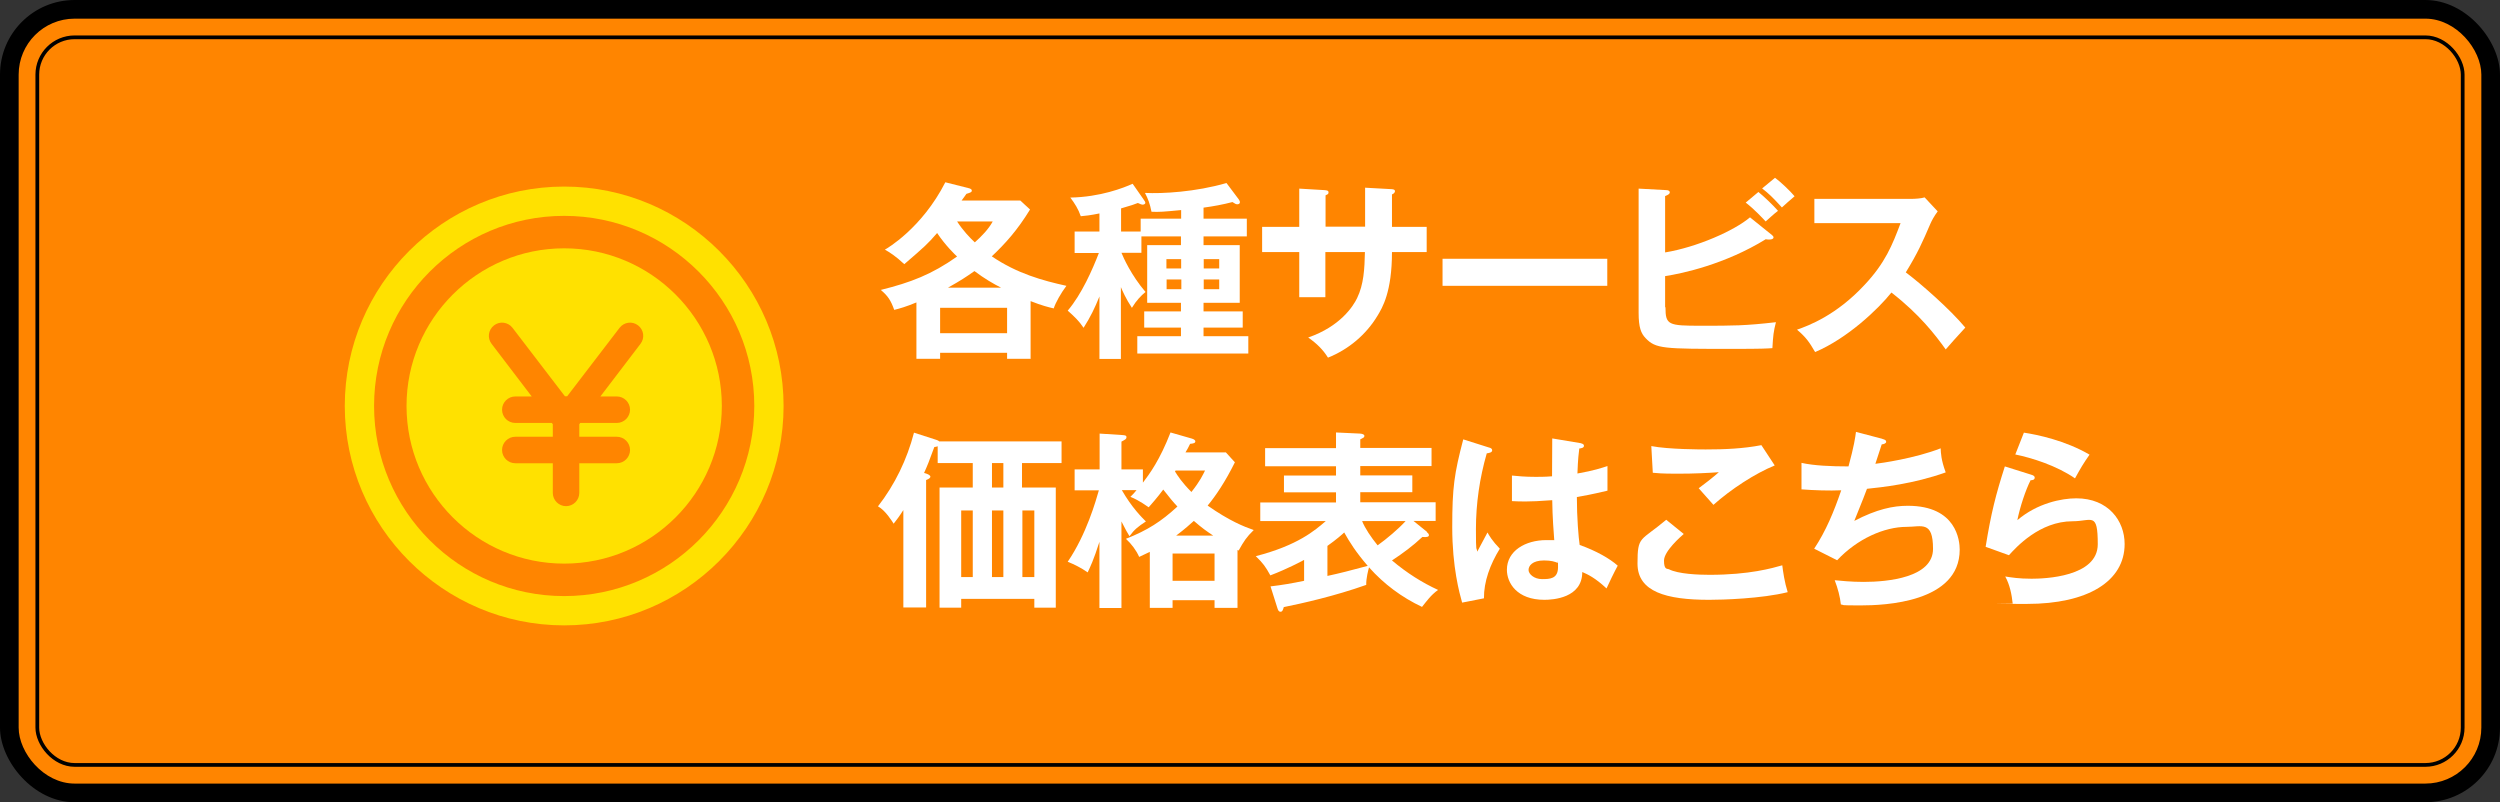 <?xml version="1.0" encoding="UTF-8"?>
<svg xmlns="http://www.w3.org/2000/svg" version="1.1" viewBox="0 0 1340 430">
  <rect x="0" y="0" width="1340" height="430" fill="#333333" stroke="none"/>
  <defs>
    <style>
      .cls-1 {
        fill: #ffe100;
      }

      .cls-2 {
        fill: #fff;
      }

      .cls-3 {
        fill: none;
        stroke: #000;
        stroke-miterlimit: 10;
        stroke-width: 2px;
      }

      .cls-4 {
        fill: #ff8500;
      }
    </style>
  </defs>
  <!-- Generator: Adobe Illustrator 28.7.1, SVG Export Plug-In . SVG Version: 1.2.0 Build 142)  -->
  <g>
    <g id="_レイヤー_1" data-name="レイヤー_1">
      <g>
        <rect width="1340" height="430" rx="40" ry="40"/>
        <rect class="cls-4" x="10" y="10" width="1320" height="410" rx="30" ry="30"/>
        <rect class="cls-3" x="20" y="20" width="1300" height="390" rx="20" ry="20"/>
        <g>
          <g>
            <path class="cls-2" d="M552.7,192.3h-12.9v-3.2h-35.9v3.2h-12.7v-30.2c-5.5,2.3-9.1,3.3-11.9,4-1.8-5.1-3.4-7.5-7.2-10.7,16.1-4,27.3-8.3,40.9-17.9-1.1-1-6.3-6-10.7-12.6-5.2,6-6.6,7.2-17.6,16.7-4.8-4.5-7.8-6.3-10.4-7.8,1.1-.6,19.8-11.4,32.4-36.1l12.3,3.1c1.3.3,1.9.7,1.9,1.4s-.5,1-2.9,1.7c-.6.8-1.7,2.5-2.6,3.6h31.5l5.2,4.8c-6.8,11.1-13.2,18.2-20.5,25.1,13.5,9.2,27.3,13,40,15.8-3,4-5.8,9-6.8,12.1-2.7-.6-6.3-1.5-12.4-3.9v31ZM539.8,178.6v-13.6h-35.9v13.6h35.9ZM536.6,154.2c-4-2-9-4.9-14.3-8.9-4.7,3.3-7.1,4.9-14.2,8.9h28.6ZM513,118.7c3.1,4.8,6.8,8.7,9.5,11.2,3.6-3.2,7.4-7.1,9.6-11.2h-19.1Z"/>
            <path class="cls-2" d="M600.9,192.4h-11.6v-33.5c-2.4,6-4.8,11-8.5,16.8-2.4-3.6-4.9-6-8.5-9.2,7.5-8.8,13.3-22.1,16.7-30.9h-13v-11.5h13.3v-9.7c-4.8,1-7.7,1.3-10,1.5-1.3-3.8-3.2-6.8-5.6-10,16.1-.3,28.5-5.2,33.4-7.4l5.8,8.3c.8,1.1,1,1.5,1,2s-.8.9-1.4.9-1.5-.4-2.6-.9c-1.5.6-3.7,1.4-9,2.9v12.4h10.5v-6.9h21.7v-4.6c-9.4.9-11.7,1.1-15.9.9-.8-4.2-1.9-7.1-3.5-10.1,9.2.5,27.2-.5,43.7-5.3l6.6,8.8c.3.4.6,1,.6,1.5,0,.8-.7,1.1-1.4,1.1s-1.3-.3-2.6-1.2c-4.9,1.3-10.3,2.3-15.5,3v5.9h23.2v9.5h-23.2v4.7h19.4v30.9h-19.4v4.6h21v8.7h-21v4.6h24v9.3h-59.5v-9.3h23.4v-4.6h-19.7v-8.7h19.7v-4.6h-18.1v-30.9h18.1v-4.7h-21.2v8.8h-10.7c1,2.5,5.2,12,12.9,21-2.5,2.1-4.8,4.4-7.3,8.5-3.3-5-5-9-5.9-11.1v38.4ZM633.1,143.9v-5h-7.9v5h7.9ZM625.3,149.8v5.2h7.9v-5.2h-7.9ZM653.5,143.9v-5h-8.3v5h8.3ZM645.2,149.8v5.2h8.3v-5.2h-8.3Z"/>
            <path class="cls-2" d="M731.6,100.6l14.5.8c.9.1,1.6.3,1.6,1,0,1.1-1.1,1.6-1.6,1.8v17.4h18.6v13.5h-18.6c0,21.5-5.2,29.9-7.8,34.2-6.1,10.1-15.5,18-26.5,22.4-2.6-4.2-5.9-7.5-10.6-10.8,17.1-5.9,24.1-16.7,26.2-21.1,3.6-7.4,4-15.7,4.2-24.7h-21.2v24.2h-14v-24.2h-19.9v-13.5h19.9v-20.5l13.5.8c.9.1,2.2.1,2.2,1.2s-.7,1.1-1.6,1.6v16.8h21.2v-21.1Z"/>
            <path class="cls-2" d="M861.5,138.7v14.5h-88.3v-14.5h88.3Z"/>
            <path class="cls-2" d="M892.7,164.7c0,9.5,1.5,9.9,19,9.9s23.5,0,40.2-1.9c-1.3,5.1-1.5,7.1-1.9,13.9-2.8.2-5.3.4-21.1.4-37.4,0-41.4,0-46.9-5.8-2.4-2.5-3.7-5.7-3.7-13.5v-66.6l14.8.8c.9,0,1.9.3,1.9,1.2s-1,1.4-2.5,2v30.2c17-2.8,37-11.6,45.5-18.8l11.8,9.5c.5.4.8.8.8,1.2,0,.8-.8,1.2-2.4,1.2s-1-.1-1.7-.2c-21.9,13.5-44.8,18.4-54,19.8v16.7ZM942.5,102.9c2.9,2.3,8.1,7.3,10.5,10.1-1.9,1.4-5.8,5-6.6,5.7-1.5-1.6-6.1-6.6-10.7-10.1l6.8-5.7ZM951.4,95.3c2.7,1.9,8.3,7.2,10.5,9.9-2.3,1.9-5.5,4.8-6.8,6-5-5.5-7.1-7.5-10.6-10.2l6.9-5.7Z"/>
            <path class="cls-2" d="M972.5,119.6v-13h52c1.6,0,5.4-.2,7.1-.8l7,7.5c-2,2.7-3.2,5-3.9,6.6-4.3,10-6.7,15.5-13.2,26.1,7.8,5.8,23.8,19.8,31.9,29.6-3.6,3.9-9.3,10.2-10.5,11.7-5.5-7.7-14-18.8-29.1-30.5-7.1,8.9-23.6,24.6-40.9,31.9-3.2-5.5-4.9-7.9-9.7-12,6.1-2.1,21.1-7.7,36.2-24,11.1-11.8,14.9-21.4,19.3-33.1h-46.2Z"/>
            <path class="cls-2" d="M548,261.3h17.9v64.4h-11.5v-4.7h-39.2v4.7h-11.6v-64.4h17.8v-13.1h-18.8v-9c-.5.2-1.3.4-1.8.4-2.7,7.5-3.9,10.4-5.5,13.9l1.8.6c.8.3,1.6.9,1.6,1.4s-.6,1.2-2.3,1.8v68.3h-12.2v-52.2c-2.3,3.6-3.8,5.5-5.2,7.3-.9-1.4-4.4-7.1-8.4-9.3,9.1-11.7,15.6-25.2,19.3-39.5l12.1,3.9c.5.2,1.1.4,1.4.8h65.6v11.6h-21.2v13.1ZM515.2,309.3h6.2v-35.7h-6.2v35.7ZM537.8,248.2h-6.1v13.1h6.1v-13.1ZM531.7,273.6v35.7h6.1v-35.7h-6.1ZM548,273.6v35.7h6.4v-35.7h-6.4Z"/>
            <path class="cls-2" d="M657,242.4l4.9,5.4c-5.2,10.5-10.3,18-14.6,23.2,11.5,8.1,19.5,11.3,24.7,13.1-3.9,3.8-5.3,6-8.1,11l-.6-.3v31h-12.3v-4.1h-22.5v4.1h-12.2v-30c-2.6,1.2-4.1,1.9-5.7,2.7-1.6-3.6-4.1-6.9-7.1-9.7,11.6-4.6,18.8-9.2,27.6-17.3-2.3-2.4-4.3-4.9-7.6-9.1-.6.8-2.9,4-7.8,9.5-.7-.4-4.8-3.6-9.8-5.6,1.4-1.4,2.3-2.3,3.3-3.6h-7.9c5.4,9.4,10.7,14.6,12.9,16.8-4.1,2.7-6.1,4.2-8.8,7.9-1.1-1.8-2.3-3.9-4.3-7.9v46.4h-11.8v-35.5c-3.1,9.8-5,13.6-6.3,16.4-3.4-2.4-7.2-4.3-10.7-5.7,10.1-14.8,15.1-32.8,16.7-38.3h-13v-11.2h13.4v-19.2l12.4.8c.9.1,2,.1,2,1.1s-.6,1.3-2.7,2.4v14.9h11.5v7.1c3.6-4.7,9.1-12.2,14.8-26.9l11.5,3.3c1.3.4,1.8,1,1.8,1.4,0,1-.9,1.2-2.8,1.4-1.1,2.2-1.6,3.2-2.5,4.6h21.5ZM628.5,311.3h22.5v-14.6h-22.5v14.6ZM630.1,252.2l-.3.5c1.4,2.3,3.8,6,8.8,11,4.7-5.9,6.2-9.3,7.3-11.5h-15.8ZM650.3,287.1c-3.6-2.4-5.9-4-10.4-7.9-1.8,1.6-4.6,4.2-9.5,7.9h20Z"/>
            <path class="cls-2" d="M764.8,285.2c.7.6,1.1,1,1.1,1.7s-.9,1.2-3.5.9c-5,4.7-10.5,8.8-16.3,12.6,8.1,6.8,16.2,11.9,24.7,15.8-3.9,2.8-6.1,6-8.6,9.1-10.8-5.1-20.4-12.2-28.4-21.2-.4,1.4-1.6,5.9-1.5,9.4-16.9,6-34.3,9.9-44.2,11.9-.3,1-.6,2.5-1.7,2.5s-1.4-1-1.7-1.9l-3.7-11.7c6.1-.7,11.9-1.7,18-3v-11.2c-1.5.8-8.9,4.8-18.1,8.3-2.6-4.7-3.8-6.4-7.8-10.3,22.5-5.8,31.7-13.8,37.5-18.8h-35.1v-10h40.6v-5.4h-27.9v-9h27.9v-5h-38v-9.7h38v-8.4l12.9.6c1.1.1,2.3.4,2.3,1.2s-.4.9-.7,1.1c-.5.3-.9.5-1.5.8v4.6h38.2v9.7h-38.2v5h27.9v9h-27.9v5.4h40.4v10h-11.9l7.3,5.9ZM711.5,308.7c6.9-1.5,11.9-2.8,21.6-5.4-6.3-7.3-9.7-12.7-12.6-17.9-.9.9-4.2,3.8-9,7.2v16.2ZM730.1,279.3c1.5,3.8,4.8,8.7,8.3,13,4.7-3.3,11.3-8.9,15-13h-23.3Z"/>
            <path class="cls-2" d="M798.6,240c.8.3,1.2.7,1.2,1.4,0,1.1-1.5,1.4-2.9,1.6-3.8,13.2-5.8,26.9-5.8,40.6s.3,9,.7,12.1c.9-1.6,4.7-8.9,5.5-10.3.8,1.5,2.6,4.6,6.6,8.7-5.2,8.4-8.6,17.7-8.5,26.6l-11.7,2.3c-1.4-5-5.3-18.9-5.3-40.4s1.1-28.7,5.9-47.1l14.2,4.5ZM847.6,237.7c1.1.2,1.4.7,1.4,1.3,0,1-1.4,1.3-2.5,1.4-.3,2.4-.7,5.1-1,13.4,9.1-1.6,13-3,16.1-4v13.2c-8.3,2-13.4,2.9-16.4,3.4,0,11.1.9,21.8,1.5,25.7,8.8,3.1,16.3,7.4,20.4,11.1-1.5,2.7-5.3,10.5-6,12.2-6.1-5.7-10-7.5-13-8.8,0,14-15.8,14.9-20.3,14.9-14.8,0-20.1-9.1-20.1-16.1,0-10.2,10-15.9,21.1-15.9s3.1.2,4.3.3c-.3-4-1-12.7-1.1-21.7-6.2.5-11.5.7-14.5.7s-4.9-.1-7.1-.2v-13.7c3.2.3,6.8.7,12.7.7s7-.2,8.8-.3c0-.9.1-17.9.1-20.3l15.6,2.6ZM827.6,300.4c-6.3,0-8.3,2.9-8.3,5.1s3,4.9,7.2,4.9,8.6-.1,8.6-6.4-.1-1.4-.2-2.3c-1.4-.6-3.4-1.3-7.3-1.3Z"/>
            <path class="cls-2" d="M902.5,286.2c-1.5,1.3-10.6,9.2-10.6,14.3s1.8,4.2,2.6,4.6c5,2.6,16,3,21.8,3,21.5,0,33.7-3.6,39-5.1.4,3.3,1.2,9,2.9,14.4-14,3.5-35,4.1-42.1,4.1-23,0-38.4-4.3-38.4-19.4s1.5-11.8,15.4-23.5l9.5,7.7ZM951.2,249.5c-10.5,4.3-23.4,12.7-32.8,21.1-1.2-1.4-6.8-7.7-7.9-8.9.8-.5,8.7-6.6,10.8-8.6-5.4.4-13,.8-22.1.8s-10.7-.3-13.3-.5l-.8-14.3c9.2,1.8,27.1,1.8,29.2,1.8,10,0,20-.4,29.8-2.3l7.1,10.8Z"/>
            <path class="cls-2" d="M1009,235.3c1.3.3,2,.7,2,1.5s-1.2,1.3-2.4,1.4c-.5,1.6-2.9,9-3.4,10.4,2.8-.3,21.2-2.9,35-8.3.1,2.4.2,6.2,2.7,12.9-17.3,6.2-34.4,8-42.2,8.8-.5,1.4-2.4,6.4-6.8,17.2,12.1-6.3,20.8-8.1,28.7-8.1,26.2,0,27.8,18.8,27.8,23.5,0,28.4-40.5,29.9-53,29.9s-8.2-.2-10.7-.5c-.4-4-1.6-8.6-3.3-13,3.3.3,8.7.9,15.5.9,13.2,0,37.2-2.4,37.2-17.7s-6.1-11.8-14.2-11.8c-11.9,0-26.4,6.4-37.2,17.9l-12.3-6.2c6.3-9.5,10.6-19.9,14.5-31.3-6.2.3-14.9,0-21.3-.5v-14.2c6.7,1.5,15.9,1.9,25.2,1.9,3-11.1,3.6-15.4,4-18.5l14.1,3.7Z"/>
            <path class="cls-2" d="M1088.9,254.5c.7.2,1.7.6,1.7,1.5,0,1.3-1.4,1.4-2.2,1.4-2.7,5.3-5.7,14.4-7.1,21.4,10.7-9.1,23.7-11.7,31.6-11.7,17.1,0,25.9,12,25.9,24.5,0,20-19.8,32.1-52.3,32.1s-5.7-.1-7.7-.2c-.5-4.7-1.5-10-4-14.5,3.2.5,7.3,1.2,14.1,1.2s35.5-.9,35.5-18.5-3.1-12.3-13.5-12.3c-17.7,0-30.3,14-34.1,18.2l-12.5-4.5c2.9-18,5.4-27.8,10.3-43.1l14,4.4ZM1084.8,231.9c7.3,1.1,22.2,4.2,35.2,11.8-3.2,4.5-5,7.6-7.8,12.7-9.6-6.7-23.1-11-32-12.8l4.6-11.7Z"/>
          </g>
          <g>
            <path class="cls-1" d="M302.4,133.1c-46.6,0-84.5,37.9-84.5,84.5s37.9,84.5,84.5,84.5,84.5-37.9,84.5-84.5-37.9-84.5-84.5-84.5Z"/>
            <path class="cls-1" d="M302.4,335.2c-64.8,0-117.6-52.8-117.6-117.6s52.8-117.6,117.6-117.6,117.6,52.8,117.6,117.6-52.8,117.6-117.6,117.6ZM302.4,115.7c-56.2,0-101.9,45.7-101.9,101.9s45.7,101.9,101.9,101.9,101.9-45.7,101.9-101.9-45.7-101.9-101.9-101.9Z"/>
            <path class="cls-4" d="M342,174.4c-3.1-2.4-7.5-1.8-9.9,1.3l-28.1,36.7h-1.2l-28.1-36.7c-2.4-3.1-6.8-3.7-9.9-1.3-3.1,2.4-3.7,6.8-1.3,9.9l21.5,28.2h-8.8c-3.9,0-7.1,3.2-7.1,7.1s3.2,7.1,7.1,7.1h19.6l.5.7v6.7h-20.1c-3.9,0-7.1,3.2-7.1,7.1s3.2,7.1,7.1,7.1h20.1v15.9c0,3.9,3.2,7.1,7.1,7.1s7.1-3.2,7.1-7.1v-15.9h20.1c3.9,0,7.1-3.2,7.1-7.1s-3.2-7.1-7.1-7.1h-20.1v-6.7l.5-.7h19.6c3.9,0,7.1-3.2,7.1-7.1s-3.2-7.1-7.1-7.1h-8.8l21.5-28.2c2.4-3.1,1.8-7.5-1.3-9.9Z"/>
          </g>
        </g>
      </g>
    </g>
  </g>
</svg>